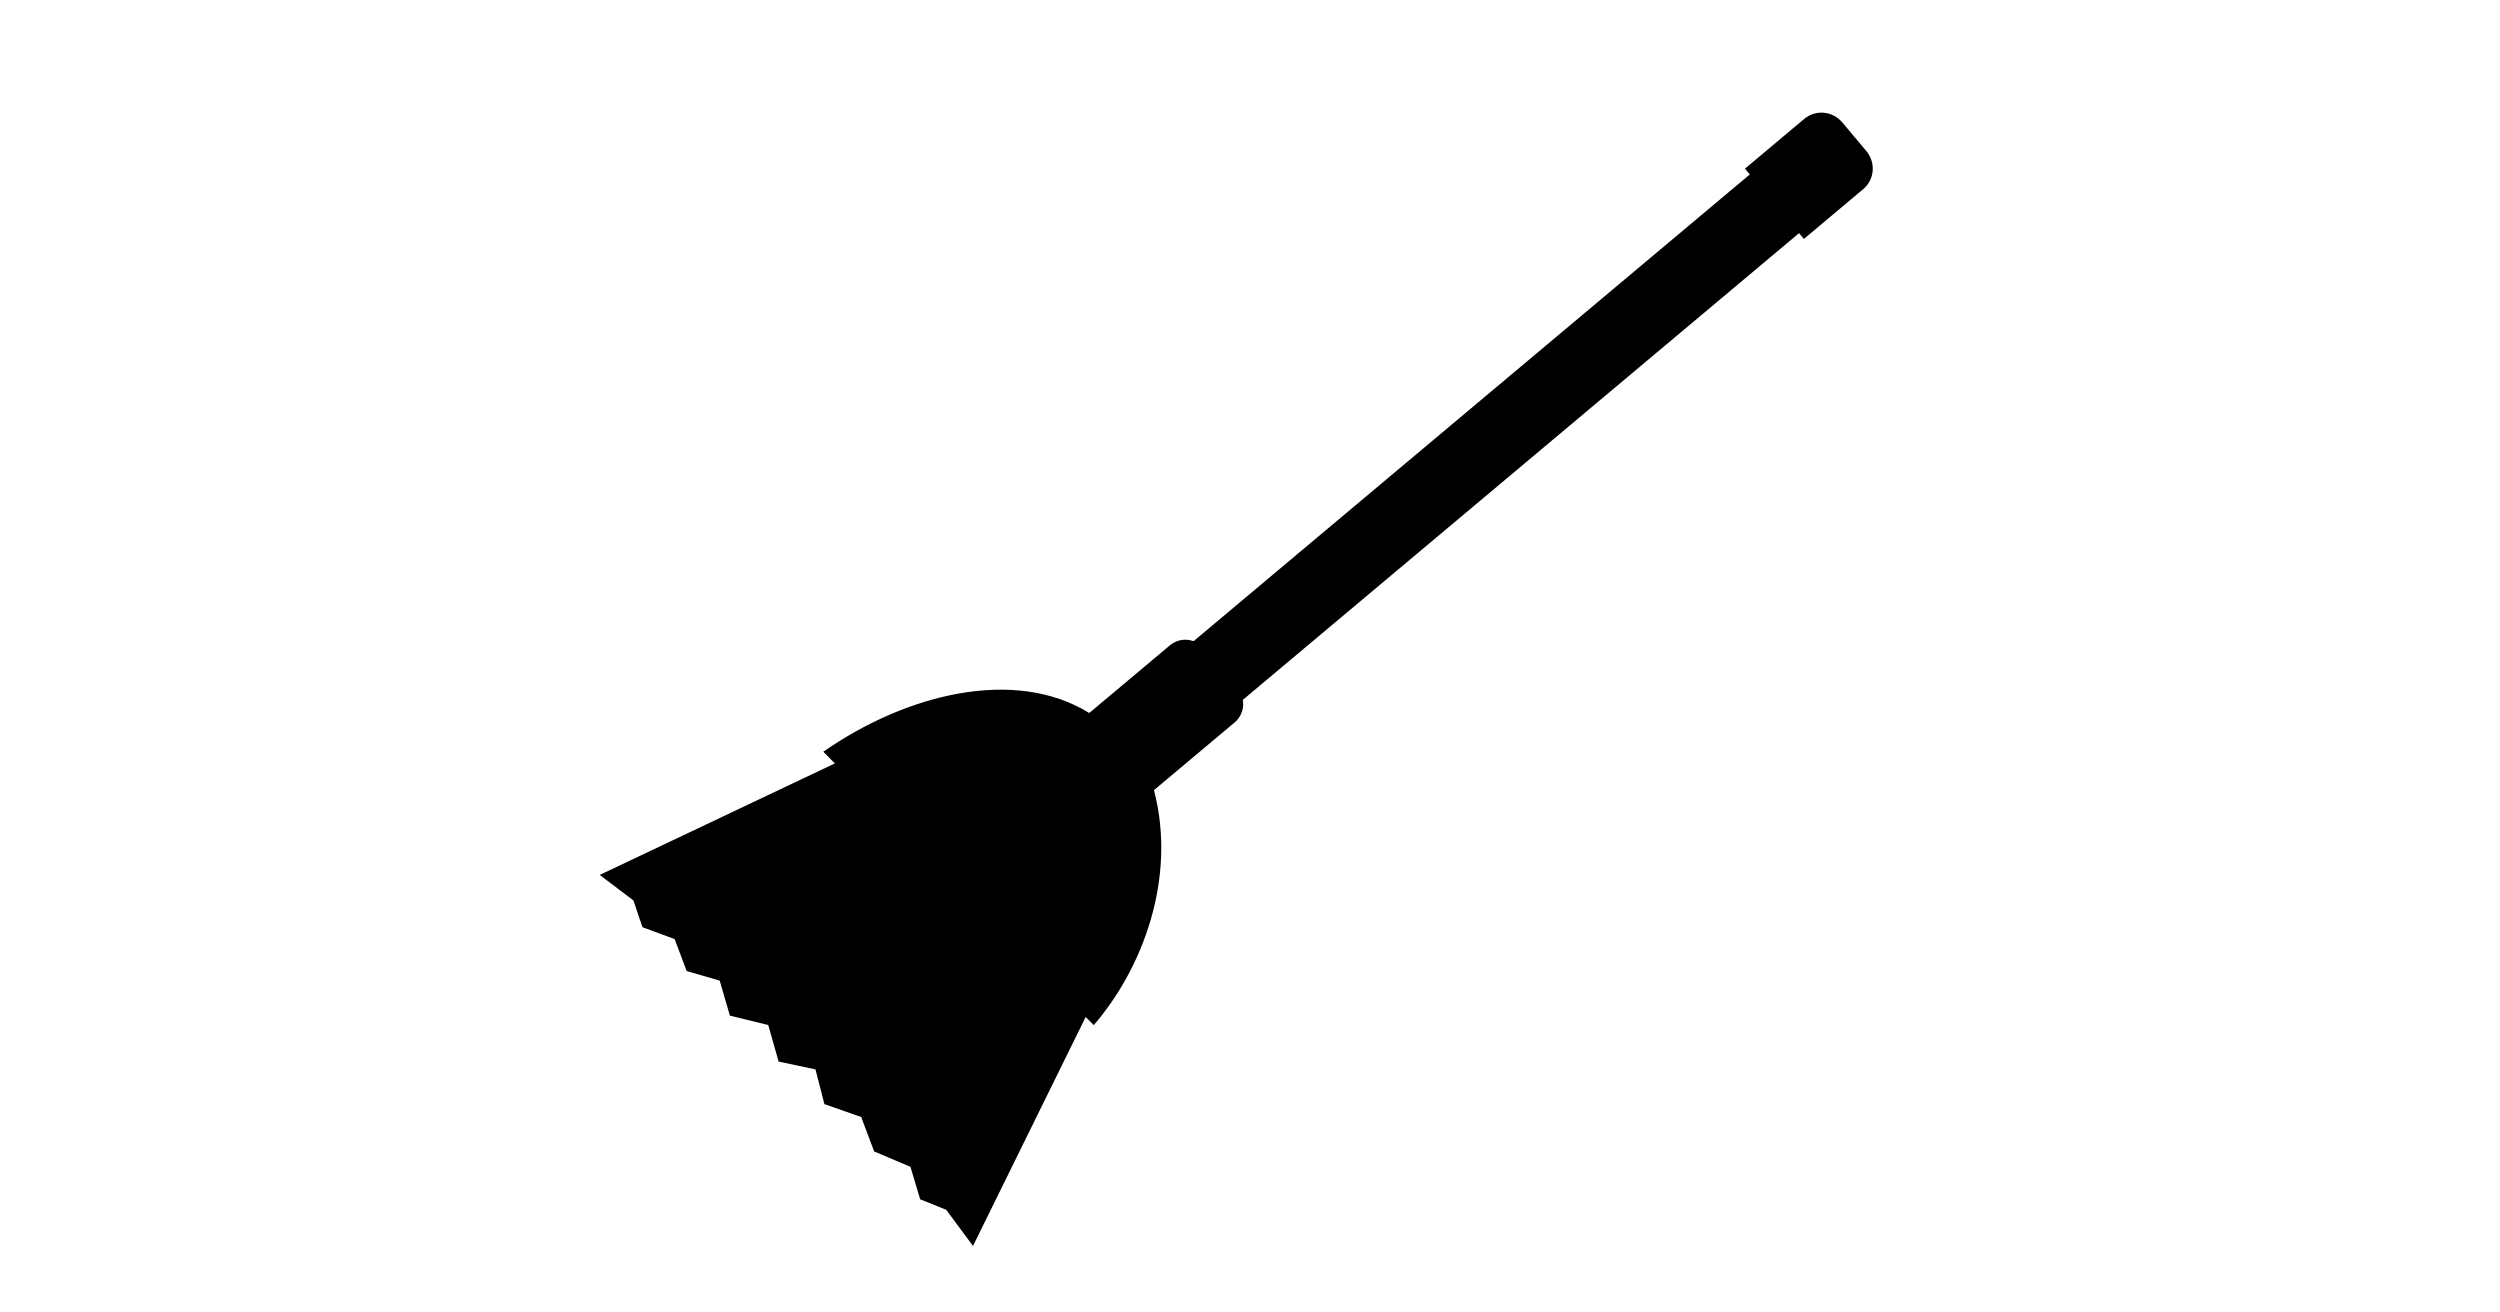 <?xml version="1.0" encoding="UTF-8" standalone="no"?>
<svg
   xmlns:dc="http://purl.org/dc/elements/1.1/"
   xmlns:cc="http://creativecommons.org/ns#"
   xmlns:rdf="http://www.w3.org/1999/02/22-rdf-syntax-ns#"
   xmlns:svg="http://www.w3.org/2000/svg"
   xmlns="http://www.w3.org/2000/svg"
   id="svg20"
   version="1.1"
   style="overflow:visible"
   viewBox="-240 -126 480 252"
   height="1008px"
   width="1920px">
  <defs
     id="defs24" />
  <rect
     id="rect2"
     fill-opacity="0"
     fill="rgb(0,0,0)"
     height="252"
     width="480"
     y="-126"
     x="-240" />
  <svg
     id="svg18"
     version="1.1"
     y="-258"
     x="-237"
     viewBox="-250 -250 500 500"
     height="500"
     width="500"
     style="overflow:visible">
    <g
       style="fill:#ffffff;stroke-linejoin:round"
       id="g16"
       transform="rotate(50)">
      <path
         style="fill:#000000;fill-opacity:1;stroke:#000000;stroke-width:0;stroke-linecap:butt;stroke-linejoin:round;stroke-opacity:0"
         id="path4"
         d="M -11.409,-120.03 V 22.992 H 3.301 v -143.022 z" />
      <path
         style="fill:#000000;fill-opacity:1;stroke:#000000;stroke-width:0;stroke-linecap:butt;stroke-linejoin:round;stroke-opacity:0"
         id="path6"
         d="m -7.628,-137.9 c -2.898,0 -5.232,2.301 -5.232,5.159 l -7e-6,14.868 h 17.61 l 7e-6,-14.868 c 0,-2.858 -2.333,-5.159 -5.232,-5.159 z" />
      <path
         style="fill:#000000;fill-opacity:1;stroke:none;stroke-linecap:butt;stroke-linejoin:round"
         id="path8"
         d="m -37.668,89.257 -12.651,48.476 7.902,-1.811 5.059,1.977 5.725,-3.264 6.184,2.167 5.483,-3.671 6.409,2.82 6.116,-4.481 6.653,2.98 5.699,-4.451 6.209,2.972 6.436,-3.817 6.668,2.343 6.732,-3.444 5.981,2.577 4.756,-2.531 8.626,0.52 -21.406,-48.528 z" />
      <path
         style="fill:#000000;fill-opacity:1;stroke:none;stroke-linecap:butt;stroke-linejoin:round"
         id="path10"
         d="m 18.821,93.585 c 1.596,-0.54 3.323,0.309 3.872,1.904 l 6.604,19.198 c 0.549,1.595 -0.294,3.315 -1.89,3.855 -1.596,0.54 -3.323,-0.309 -3.872,-1.904 L 16.931,97.44 c -0.549,-1.595 0.294,-3.315 1.89,-3.855 z M 4.772,95.278 c 1.672,-0.217 3.193,0.954 3.411,2.626 l 2.622,20.125 c 0.218,1.672 -0.952,3.194 -2.624,3.411 -1.672,0.217 -3.193,-0.954 -3.411,-2.626 L 2.148,98.689 C 1.931,97.017 3.101,95.496 4.772,95.278 Z m -15.088,1.562 c 1.686,-0.019 3.059,1.322 3.078,3.008 l 0.24,20.293 c 0.019,1.686 -1.321,3.06 -3.006,3.079 -1.686,0.019 -3.059,-1.322 -3.078,-3.008 l -0.24,-20.293 c -0.019,-1.686 1.321,-3.06 3.006,-3.079 z m -15.238,2.351 c 1.674,0.201 2.861,1.71 2.661,3.385 l -2.403,20.15 c -0.2,1.674 -1.708,2.861 -3.382,2.66 -1.674,-0.201 -2.861,-1.71 -2.661,-3.385 l 2.403,-20.15 c 0.2,-1.674 1.708,-2.861 3.382,-2.66 z" />
      <path
         style="fill:none;stroke:#000000;stroke-width:0;stroke-linecap:butt;stroke-linejoin:round;stroke-opacity:0"
         id="path12"
         d="m -37.668,89.257 -12.651,48.476 7.902,-1.811 5.059,1.977 5.725,-3.264 6.184,2.167 5.483,-3.671 6.409,2.82 6.116,-4.481 6.653,2.98 5.699,-4.451 6.209,2.972 6.436,-3.817 6.668,2.343 6.732,-3.444 5.981,2.577 4.756,-2.531 8.626,0.52 -21.406,-48.528 z" />
      <path
         style="fill:#000000;fill-opacity:1;stroke:#000000;stroke-width:0;stroke-linecap:butt;stroke-linejoin:round;stroke-opacity:0"
         id="path14"
         d="m -9.098,20.931 c -2.56,0 -4.621,2.057 -4.621,4.611 v 20.204 c -15.997,5.304 -25.397,24.584 -27.127,43.894 l 73.585,-6.03 c -2.208,-13.871 -11.149,-30.278 -27.127,-37.864 v -20.204 c 0,-2.555 -2.061,-4.611 -4.621,-4.611 z" />
    </g>
  </svg>
</svg>
